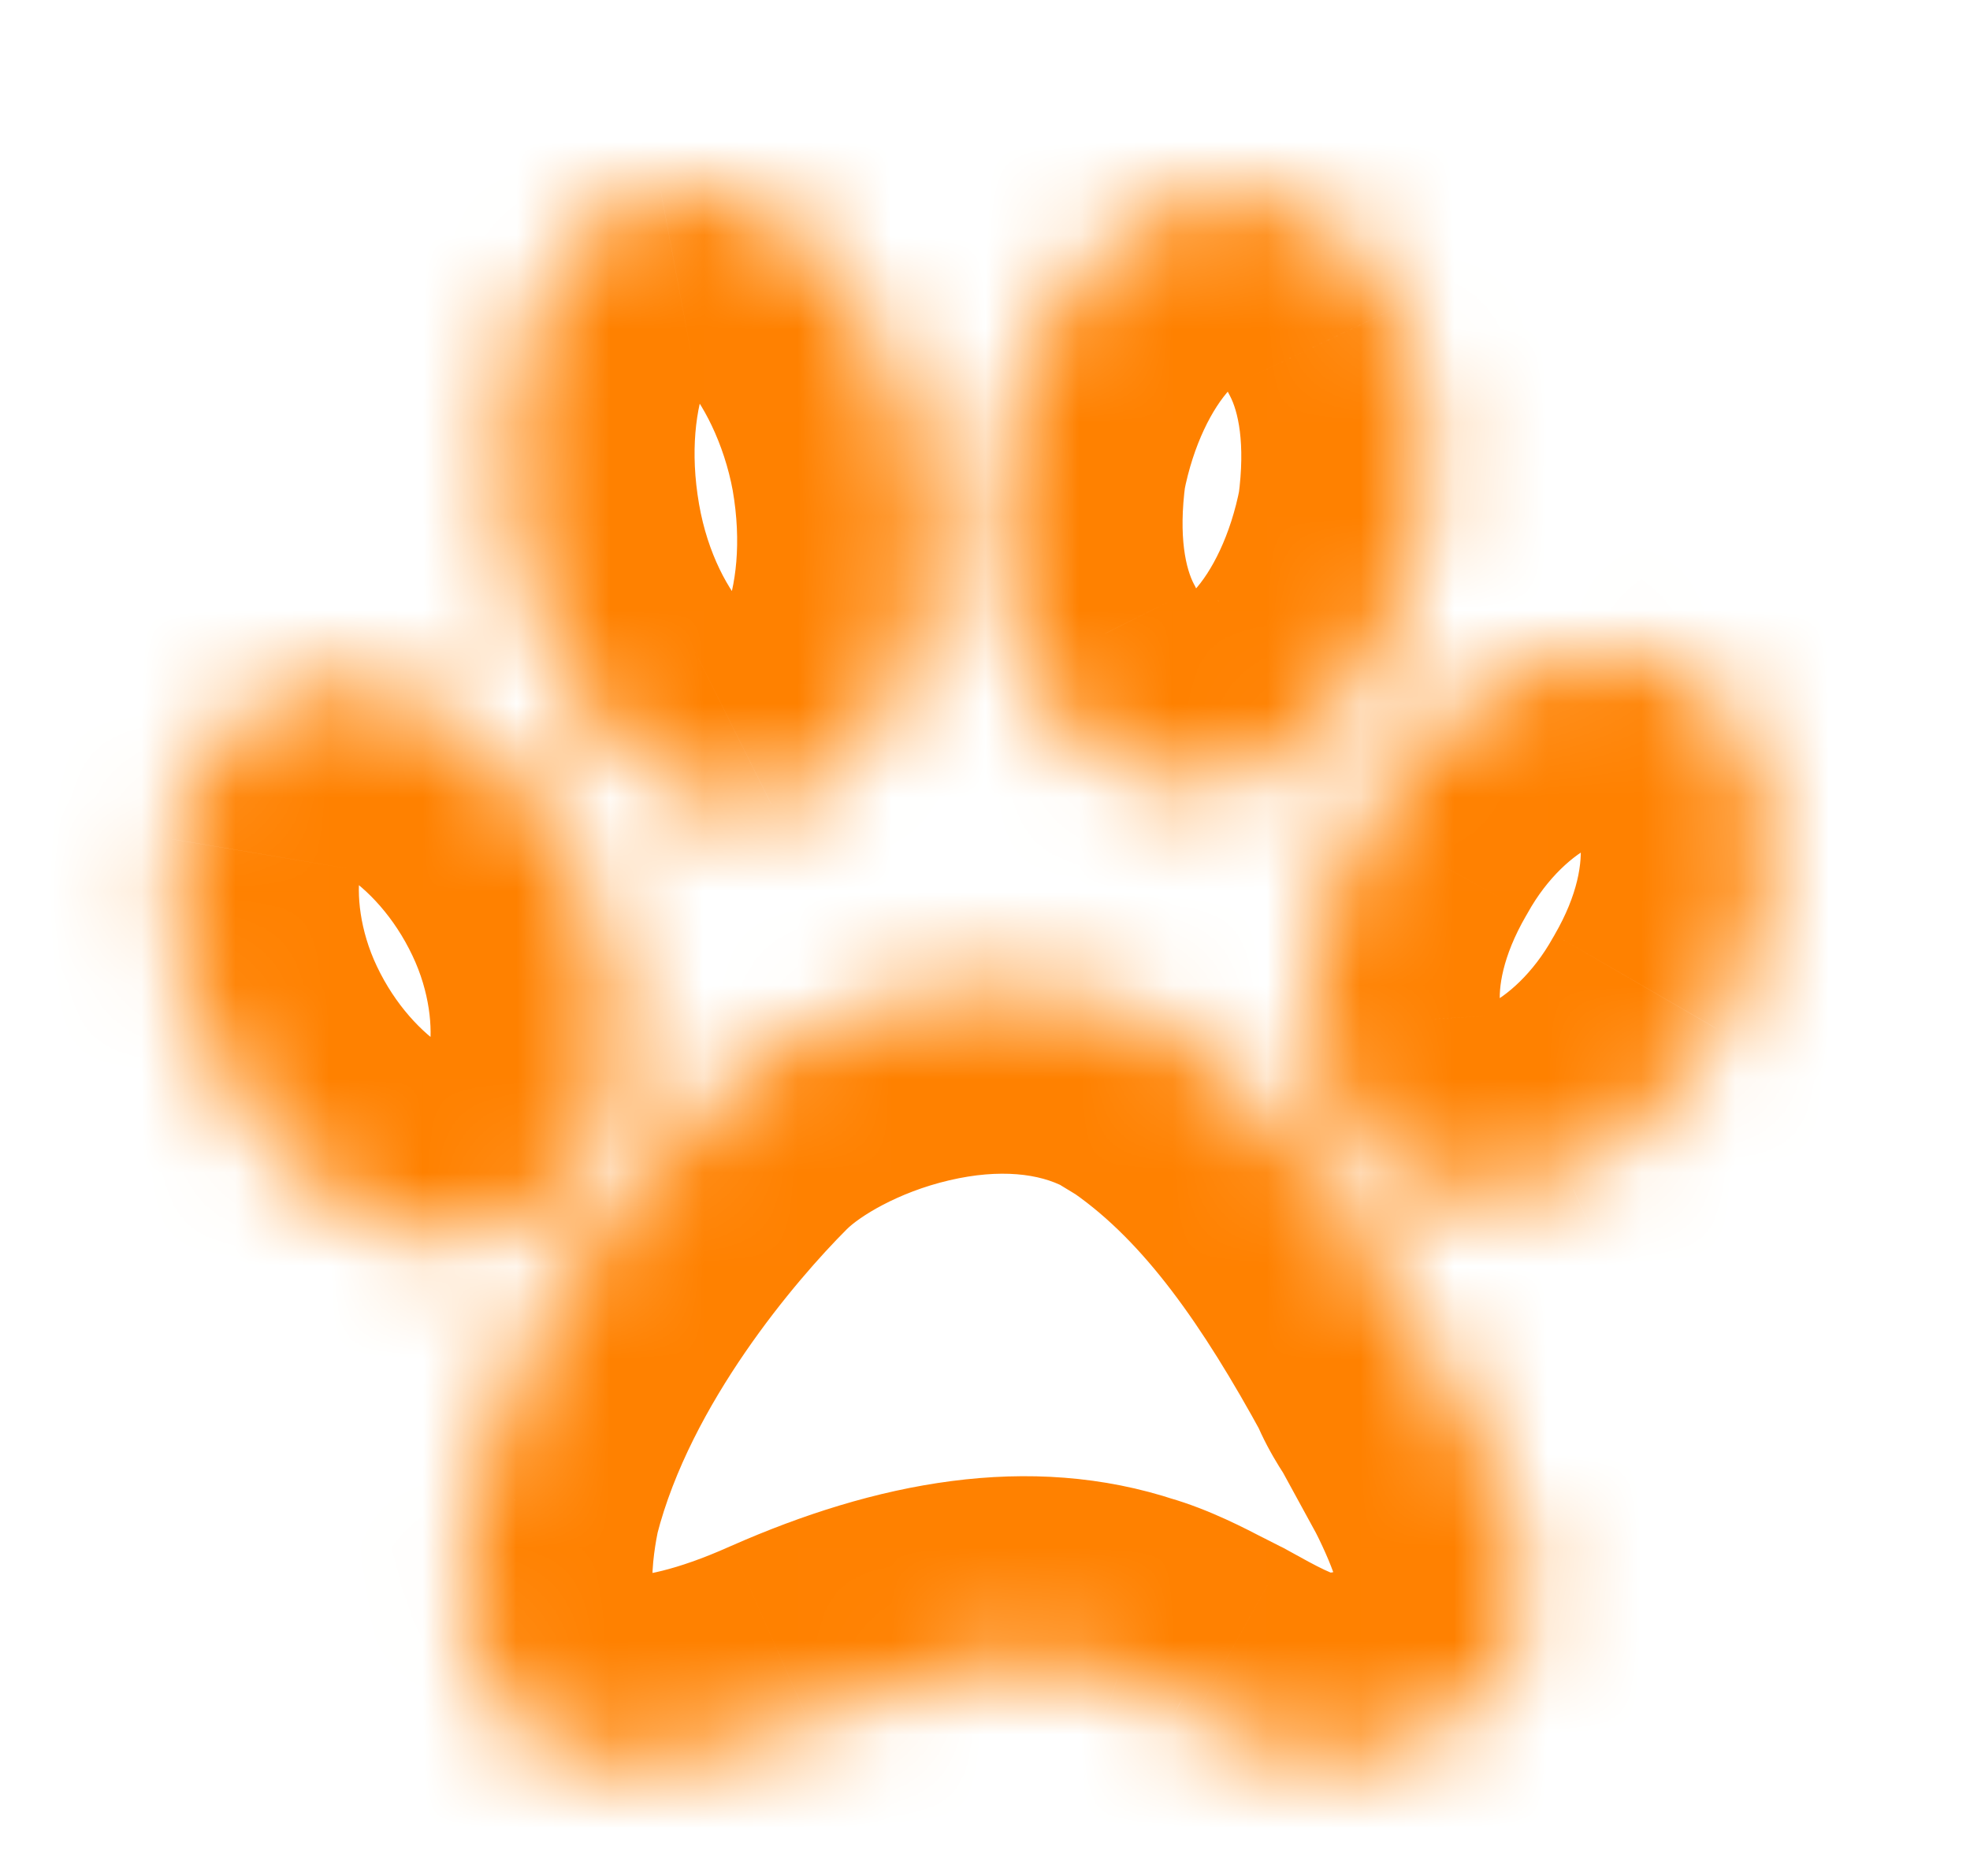 <svg width="21" height="20" viewBox="0 0 21 20" fill="none" xmlns="http://www.w3.org/2000/svg">
<mask id="path-1-inside-1_4574_11346" fill="white">
<path fill-rule="evenodd" clip-rule="evenodd" d="M6.509 7.887C6.965 8.344 7.46 8.61 7.955 8.61C8.031 8.61 8.145 8.61 8.221 8.572C8.83 8.458 9.286 8.001 9.59 7.279C9.857 6.594 9.933 5.757 9.781 4.882C9.628 4.045 9.248 3.246 8.754 2.713C8.221 2.143 7.612 1.914 7.042 2.029C6.433 2.143 5.976 2.599 5.672 3.322C5.406 4.007 5.33 4.844 5.482 5.719C5.634 6.594 6.014 7.355 6.509 7.887ZM15.221 14.354C14.536 13.099 13.737 11.881 12.596 11.082C12.539 11.044 12.492 11.016 12.444 10.987L12.444 10.987L12.444 10.987C12.396 10.959 12.349 10.93 12.292 10.892C10.656 10.017 8.487 10.816 7.613 11.691C7.004 12.3 5.558 13.936 5.064 15.876L5.058 15.902C5 16.183 4.678 17.73 5.558 18.463C5.825 18.691 6.205 18.805 6.662 18.805C7.194 18.805 7.841 18.653 8.602 18.311C9.895 17.74 10.998 17.588 11.912 17.892C12.123 17.953 12.335 18.061 12.566 18.18L12.567 18.18L12.567 18.18C12.626 18.211 12.687 18.242 12.748 18.273C13.091 18.463 13.433 18.653 13.776 18.729C14.46 18.881 15.412 18.577 15.906 18.044C16.765 17.111 15.975 15.701 15.441 14.75L15.412 14.697L15.412 14.697C15.335 14.582 15.259 14.468 15.221 14.354H15.221ZM12.55 8.36C12.512 8.351 12.478 8.344 12.444 8.344C11.835 8.268 11.303 7.849 10.96 7.164C10.618 6.518 10.542 5.719 10.656 4.882C10.808 4.083 11.15 3.322 11.645 2.789C12.139 2.219 12.786 1.99 13.395 2.067C14.004 2.143 14.536 2.561 14.879 3.284C15.221 3.931 15.297 4.73 15.183 5.567C15.031 6.365 14.688 7.126 14.194 7.659C13.775 8.115 13.243 8.382 12.71 8.382C12.647 8.382 12.596 8.37 12.55 8.36ZM18.835 8.762C18.797 8.039 18.455 7.469 17.96 7.164C17.427 6.86 16.781 6.86 16.134 7.202C15.487 7.507 14.917 8.077 14.536 8.762C14.118 9.485 13.928 10.246 14.004 10.93C14.042 11.653 14.384 12.224 14.879 12.528C15.145 12.68 15.411 12.757 15.716 12.757C16.02 12.757 16.362 12.68 16.705 12.528C17.351 12.224 17.922 11.653 18.302 10.969C18.721 10.246 18.911 9.485 18.835 8.762ZM6.205 9.333C6.547 10.056 6.661 10.855 6.547 11.539C6.433 12.262 6.053 12.795 5.52 13.061C5.292 13.175 5.064 13.213 4.835 13.213C4.455 13.213 4.075 13.099 3.694 12.871C3.085 12.49 2.553 11.882 2.21 11.159C1.868 10.436 1.754 9.637 1.868 8.952C1.982 8.23 2.363 7.697 2.895 7.431C3.466 7.164 4.075 7.24 4.721 7.621C5.33 8.001 5.863 8.61 6.205 9.333Z"/>
</mask>
<path d="M6.509 7.887L5.043 9.248L5.069 9.275L5.095 9.301L6.509 7.887ZM8.221 8.572L7.852 6.606L7.577 6.658L7.326 6.783L8.221 8.572ZM9.59 7.279L11.434 8.055L11.444 8.029L11.454 8.003L9.59 7.279ZM9.781 4.882L11.751 4.539L11.75 4.532L11.748 4.524L9.781 4.882ZM8.754 2.713L10.219 1.352L10.216 1.349L8.754 2.713ZM7.042 2.029L7.41 3.994L7.422 3.992L7.434 3.99L7.042 2.029ZM5.672 3.322L3.829 2.546L3.818 2.571L3.808 2.597L5.672 3.322ZM5.482 5.719L3.511 6.061L5.482 5.719ZM12.596 11.082L13.743 9.444L13.724 9.431L13.706 9.418L12.596 11.082ZM15.221 14.354L13.465 15.312L14.034 16.354H15.221V14.354ZM12.444 10.987L13.473 9.272L13.461 9.265L12.444 10.987ZM12.444 10.987L13.461 9.265L13.449 9.258L13.436 9.251L12.444 10.987ZM12.444 10.987L11.415 12.702L11.433 12.713L11.452 12.724L12.444 10.987ZM12.292 10.892L13.401 9.228L13.32 9.174L13.235 9.129L12.292 10.892ZM7.613 11.691L9.027 13.105L9.027 13.105L7.613 11.691ZM5.064 15.876L3.126 15.382L3.114 15.427L3.105 15.473L5.064 15.876ZM5.058 15.902L7.016 16.309L7.017 16.305L5.058 15.902ZM5.558 18.463L6.86 16.944L6.849 16.935L6.839 16.926L5.558 18.463ZM8.602 18.311L7.795 16.481L7.788 16.484L7.781 16.487L8.602 18.311ZM11.912 17.892L11.279 19.79L11.32 19.803L11.362 19.815L11.912 17.892ZM12.566 18.18L11.653 19.959L11.663 19.964L11.672 19.969L12.566 18.18ZM12.567 18.18L13.48 16.401L13.47 16.396L13.461 16.391L12.567 18.18ZM12.748 18.273L13.72 16.524L13.682 16.503L13.643 16.484L12.748 18.273ZM13.776 18.729L14.21 16.777L14.21 16.777L13.776 18.729ZM15.906 18.044L17.372 19.405L17.378 19.398L15.906 18.044ZM15.441 14.75L13.697 15.728L13.697 15.728L15.441 14.75ZM15.412 14.697L17.156 13.719L17.119 13.651L17.076 13.587L15.412 14.697ZM15.412 14.697L13.747 15.806L13.747 15.806L15.412 14.697ZM15.221 14.354L17.119 13.722L16.663 12.354H15.221V14.354ZM12.444 8.344L12.196 10.328L12.319 10.344H12.444V8.344ZM12.55 8.36L12.111 10.311L12.111 10.311L12.55 8.36ZM10.96 7.164L12.749 6.27L12.739 6.249L12.728 6.229L10.96 7.164ZM10.656 4.882L8.691 4.508L8.681 4.559L8.674 4.612L10.656 4.882ZM11.645 2.789L13.111 4.15L13.134 4.125L13.156 4.099L11.645 2.789ZM13.395 2.067L13.147 4.051L13.395 2.067ZM14.879 3.284L13.071 4.14L13.09 4.18L13.111 4.22L14.879 3.284ZM15.183 5.567L17.148 5.941L17.157 5.889L17.165 5.837L15.183 5.567ZM14.194 7.659L12.728 6.298L12.72 6.307L14.194 7.659ZM17.96 7.164L19.008 5.461L18.981 5.444L18.952 5.428L17.96 7.164ZM18.835 8.762L16.838 8.867L16.841 8.919L16.846 8.971L18.835 8.762ZM16.134 7.202L16.986 9.012L17.028 8.992L17.07 8.97L16.134 7.202ZM14.536 8.762L16.267 9.764L16.276 9.749L16.285 9.733L14.536 8.762ZM14.004 10.93L16.001 10.825L15.998 10.767L15.991 10.71L14.004 10.93ZM14.879 12.528L13.83 14.232L13.858 14.249L13.886 14.265L14.879 12.528ZM16.705 12.528L17.517 14.356L17.537 14.347L17.556 14.338L16.705 12.528ZM18.302 10.969L16.572 9.966L16.563 9.982L16.554 9.997L18.302 10.969ZM6.547 11.539L4.575 11.211L4.573 11.219L4.572 11.227L6.547 11.539ZM6.205 9.333L8.012 8.477L8.012 8.477L6.205 9.333ZM5.52 13.061L6.415 14.85L6.415 14.85L5.52 13.061ZM3.694 12.871L2.634 14.567L2.649 14.576L2.665 14.586L3.694 12.871ZM2.21 11.159L0.403 12.015L2.21 11.159ZM1.868 8.952L3.841 9.281L3.842 9.273L3.844 9.264L1.868 8.952ZM2.895 7.431L2.049 5.618L2.025 5.63L2.001 5.642L2.895 7.431ZM4.721 7.621L5.781 5.925L5.758 5.911L5.735 5.897L4.721 7.621ZM7.955 6.61C8.074 6.61 8.137 6.643 8.126 6.638C8.12 6.635 8.098 6.623 8.062 6.596C8.026 6.568 7.979 6.529 7.923 6.473L5.095 9.301C5.75 9.957 6.724 10.61 7.955 10.61V6.61ZM7.326 6.783C7.481 6.706 7.614 6.668 7.697 6.648C7.783 6.627 7.85 6.619 7.889 6.615C7.955 6.609 8.004 6.61 7.955 6.61V10.61C7.981 10.61 8.125 10.611 8.287 10.595C8.426 10.581 8.756 10.54 9.115 10.361L7.326 6.783ZM7.747 6.502C7.711 6.589 7.679 6.645 7.657 6.679C7.635 6.712 7.626 6.719 7.636 6.71C7.647 6.699 7.673 6.677 7.717 6.654C7.761 6.63 7.809 6.614 7.852 6.606L8.589 10.538C10.092 10.256 10.977 9.14 11.434 8.055L7.747 6.502ZM7.81 5.224C7.908 5.789 7.844 6.251 7.726 6.554L11.454 8.003C11.87 6.936 11.957 5.725 11.751 4.539L7.81 5.224ZM7.288 4.074C7.484 4.286 7.718 4.718 7.813 5.24L11.748 4.524C11.539 3.372 11.012 2.206 10.219 1.352L7.288 4.074ZM7.434 3.99C7.382 4 7.329 4.002 7.28 3.998C7.232 3.993 7.197 3.982 7.18 3.975C7.145 3.962 7.191 3.97 7.291 4.078L10.216 1.349C9.35 0.421 8.079 -0.219 6.649 0.067L7.434 3.99ZM7.515 4.098C7.552 4.012 7.583 3.955 7.605 3.921C7.627 3.888 7.636 3.882 7.626 3.891C7.616 3.901 7.589 3.924 7.546 3.947C7.501 3.97 7.454 3.986 7.41 3.994L6.673 0.063C5.171 0.344 4.286 1.461 3.829 2.546L7.515 4.098ZM7.452 5.376C7.354 4.812 7.418 4.349 7.536 4.047L3.808 2.597C3.393 3.664 3.305 4.876 3.511 6.061L7.452 5.376ZM7.975 6.526C7.766 6.302 7.544 5.904 7.452 5.376L3.511 6.061C3.724 7.283 4.263 8.407 5.043 9.248L7.975 6.526ZM11.449 12.721C12.192 13.241 12.809 14.108 13.465 15.312L16.977 13.396C16.264 12.089 15.283 10.522 13.743 9.444L11.449 12.721ZM11.415 12.702C11.463 12.731 11.473 12.738 11.487 12.746L13.706 9.418C13.605 9.351 13.52 9.301 13.473 9.272L11.415 12.702ZM11.427 12.709L11.427 12.709L13.461 9.265L13.461 9.265L11.427 12.709ZM11.452 12.724L11.452 12.724L13.436 9.251L13.436 9.251L11.452 12.724ZM11.182 12.556C11.283 12.623 11.368 12.674 11.415 12.702L13.473 9.272C13.425 9.244 13.414 9.237 13.401 9.228L11.182 12.556ZM9.027 13.105C9.154 12.978 9.559 12.714 10.121 12.583C10.665 12.456 11.085 12.515 11.348 12.656L13.235 9.129C11.863 8.395 10.381 8.415 9.212 8.688C8.063 8.956 6.946 9.529 6.198 10.277L9.027 13.105ZM7.002 16.37C7.359 14.968 8.483 13.649 9.027 13.105L6.198 10.277C5.525 10.951 3.758 12.903 3.126 15.382L7.002 16.37ZM7.017 16.305L7.023 16.279L3.105 15.473L3.099 15.499L7.017 16.305ZM6.839 16.926C6.941 17.012 6.976 17.097 6.978 17.104C6.979 17.105 6.974 17.091 6.968 17.058C6.962 17.025 6.957 16.981 6.955 16.926C6.944 16.676 6.993 16.424 7.016 16.309L3.1 15.495C3.066 15.661 2.925 16.323 2.958 17.1C2.99 17.824 3.194 19.096 4.278 19.999L6.839 16.926ZM6.662 16.805C6.596 16.805 6.59 16.797 6.627 16.808C6.667 16.82 6.758 16.857 6.86 16.944L4.257 19.981C4.997 20.616 5.898 20.805 6.662 20.805V16.805ZM7.781 16.487C7.188 16.753 6.827 16.805 6.662 16.805V20.805C7.561 20.805 8.494 20.552 9.423 20.134L7.781 16.487ZM12.544 15.995C10.961 15.467 9.307 15.814 7.795 16.481L9.409 20.14C10.484 19.666 11.036 19.708 11.279 19.79L12.544 15.995ZM13.479 16.401C13.292 16.305 12.898 16.094 12.461 15.969L11.362 19.815C11.338 19.808 11.344 19.808 11.4 19.833C11.46 19.86 11.53 19.896 11.653 19.959L13.479 16.401ZM13.461 16.391L13.461 16.391L11.672 19.969L11.672 19.969L13.461 16.391ZM13.643 16.484C13.592 16.458 13.54 16.432 13.48 16.401L11.654 19.959C11.712 19.989 11.781 20.025 11.854 20.061L13.643 16.484ZM14.21 16.777C14.237 16.783 14.214 16.781 14.116 16.735C14.015 16.687 13.902 16.625 13.72 16.524L11.777 20.021C12.054 20.175 12.661 20.53 13.342 20.681L14.21 16.777ZM14.441 16.683C14.466 16.656 14.47 16.66 14.436 16.68C14.404 16.699 14.357 16.721 14.301 16.739C14.244 16.757 14.197 16.765 14.168 16.768C14.137 16.77 14.153 16.764 14.21 16.777L13.342 20.681C14.116 20.854 14.895 20.75 15.524 20.548C16.156 20.345 16.84 19.978 17.372 19.405L14.441 16.683ZM13.697 15.728C13.834 15.972 13.954 16.188 14.059 16.405C14.165 16.623 14.229 16.793 14.263 16.919C14.298 17.049 14.28 17.063 14.29 16.997C14.303 16.899 14.354 16.777 14.434 16.69L17.378 19.398C18.465 18.217 18.372 16.801 18.128 15.888C17.895 15.014 17.428 14.203 17.186 13.772L13.697 15.728ZM13.667 15.674L13.697 15.728L17.186 13.772L17.156 13.719L13.667 15.674ZM13.747 15.806L13.747 15.806L17.076 13.587L17.076 13.587L13.747 15.806ZM13.324 14.987C13.463 15.405 13.712 15.752 13.747 15.806L17.076 13.587C17.055 13.556 17.044 13.54 17.035 13.526C17.027 13.513 17.026 13.511 17.03 13.518C17.033 13.524 17.045 13.544 17.06 13.575C17.075 13.607 17.097 13.656 17.119 13.722L13.324 14.987ZM15.221 16.354H15.221V12.354H15.221V16.354ZM12.444 10.344C12.313 10.344 12.212 10.329 12.161 10.32C12.117 10.313 12.082 10.305 12.111 10.311L12.988 6.409C12.98 6.407 12.909 6.39 12.831 6.377C12.744 6.362 12.609 6.344 12.444 6.344V10.344ZM9.171 8.059C9.736 9.187 10.769 10.15 12.196 10.328L12.692 6.359C12.73 6.364 12.765 6.374 12.794 6.387C12.823 6.399 12.839 6.411 12.844 6.415C12.853 6.422 12.809 6.39 12.749 6.27L9.171 8.059ZM8.674 4.612C8.525 5.704 8.591 6.964 9.193 8.1L12.728 6.229C12.645 6.072 12.558 5.733 12.637 5.152L8.674 4.612ZM10.179 1.428C9.373 2.297 8.896 3.43 8.691 4.508L12.62 5.256C12.72 4.735 12.928 4.347 13.111 4.15L10.179 1.428ZM13.643 0.082C12.338 -0.081 11.042 0.431 10.133 1.48L13.156 4.099C13.182 4.07 13.2 4.055 13.209 4.049C13.218 4.042 13.22 4.042 13.215 4.044C13.21 4.047 13.2 4.049 13.187 4.051C13.174 4.053 13.16 4.053 13.147 4.051L13.643 0.082ZM16.686 2.428C16.127 1.246 15.088 0.263 13.643 0.082L13.147 4.051C13.109 4.046 13.072 4.036 13.038 4.021C13.005 4.007 12.985 3.993 12.976 3.986C12.96 3.973 13.007 4.004 13.071 4.14L16.686 2.428ZM17.165 5.837C17.314 4.744 17.248 3.485 16.646 2.348L13.111 4.22C13.194 4.377 13.28 4.715 13.201 5.296L17.165 5.837ZM15.659 9.02C16.466 8.151 16.942 7.018 17.148 5.941L13.218 5.192C13.119 5.713 12.911 6.102 12.728 6.298L15.659 9.02ZM12.71 10.382C13.919 10.382 14.957 9.787 15.668 9.01L12.72 6.307C12.663 6.369 12.622 6.392 12.614 6.396C12.607 6.399 12.64 6.382 12.71 6.382V10.382ZM12.111 10.311C12.155 10.321 12.402 10.382 12.71 10.382V6.382C12.893 6.382 13.037 6.419 12.988 6.409L12.111 10.311ZM16.912 8.867C16.857 8.834 16.832 8.798 16.825 8.785C16.818 8.772 16.834 8.794 16.838 8.867L20.832 8.657C20.764 7.353 20.123 6.147 19.008 5.461L16.912 8.867ZM17.07 8.97C17.149 8.928 17.164 8.94 17.121 8.94C17.1 8.941 17.073 8.938 17.043 8.931C17.013 8.923 16.987 8.912 16.968 8.901L18.952 5.428C17.744 4.737 16.363 4.818 15.198 5.435L17.07 8.97ZM16.285 9.733C16.496 9.352 16.779 9.109 16.986 9.012L15.283 5.393C14.196 5.904 13.337 6.802 12.788 7.791L16.285 9.733ZM15.991 10.71C15.973 10.541 16.011 10.206 16.267 9.764L12.805 7.76C12.224 8.763 11.882 9.95 12.016 11.151L15.991 10.71ZM15.927 10.825C15.982 10.859 16.007 10.895 16.014 10.907C16.021 10.92 16.005 10.899 16.001 10.825L12.006 11.036C12.075 12.34 12.715 13.545 13.83 14.232L15.927 10.825ZM15.716 10.757C15.735 10.757 15.771 10.759 15.815 10.771C15.857 10.783 15.877 10.795 15.871 10.792L13.886 14.265C14.431 14.576 15.037 14.757 15.716 14.757V10.757ZM15.892 10.701C15.833 10.727 15.785 10.742 15.75 10.75C15.715 10.758 15.703 10.757 15.716 10.757V14.757C16.341 14.757 16.959 14.604 17.517 14.356L15.892 10.701ZM16.554 9.997C16.342 10.379 16.06 10.621 15.853 10.719L17.556 14.338C18.643 13.827 19.502 12.928 20.051 11.94L16.554 9.997ZM16.846 8.971C16.87 9.196 16.821 9.536 16.572 9.966L20.033 11.971C20.621 10.955 20.953 9.774 20.824 8.553L16.846 8.971ZM8.52 11.868C8.707 10.748 8.515 9.537 8.012 8.477L4.397 10.189C4.58 10.574 4.616 10.961 4.575 11.211L8.52 11.868ZM6.415 14.85C7.606 14.254 8.323 13.117 8.523 11.851L4.572 11.227C4.556 11.325 4.533 11.353 4.541 11.341C4.544 11.336 4.554 11.324 4.569 11.31C4.586 11.296 4.605 11.283 4.626 11.272L6.415 14.85ZM4.835 15.213C5.298 15.213 5.847 15.133 6.415 14.85L4.626 11.272C4.674 11.248 4.724 11.232 4.77 11.222C4.813 11.213 4.838 11.213 4.835 11.213V15.213ZM2.665 14.586C3.304 14.969 4.036 15.213 4.835 15.213V11.213C4.848 11.213 4.851 11.216 4.839 11.212C4.826 11.208 4.787 11.194 4.723 11.156L2.665 14.586ZM0.403 12.015C0.895 13.053 1.673 13.966 2.634 14.567L4.754 11.175C4.497 11.014 4.211 10.71 4.018 10.303L0.403 12.015ZM-0.105 8.624C-0.291 9.744 -0.099 10.955 0.403 12.015L4.018 10.303C3.835 9.918 3.799 9.531 3.841 9.281L-0.105 8.624ZM2.001 5.642C0.809 6.238 0.092 7.375 -0.108 8.64L3.844 9.264C3.859 9.167 3.883 9.139 3.875 9.151C3.871 9.156 3.862 9.168 3.846 9.182C3.83 9.196 3.811 9.209 3.79 9.22L2.001 5.642ZM5.735 5.897C4.69 5.282 3.374 5 2.049 5.618L3.741 9.243C3.725 9.25 3.696 9.261 3.656 9.268C3.617 9.274 3.584 9.274 3.562 9.271C3.521 9.267 3.565 9.261 3.707 9.345L5.735 5.897ZM8.012 8.477C7.521 7.439 6.742 6.525 5.781 5.925L3.661 9.317C3.918 9.477 4.204 9.781 4.397 10.189L8.012 8.477Z" fill="#FF8100" mask="url(#path-1-inside-1_4574_11346)"/>
</svg>
